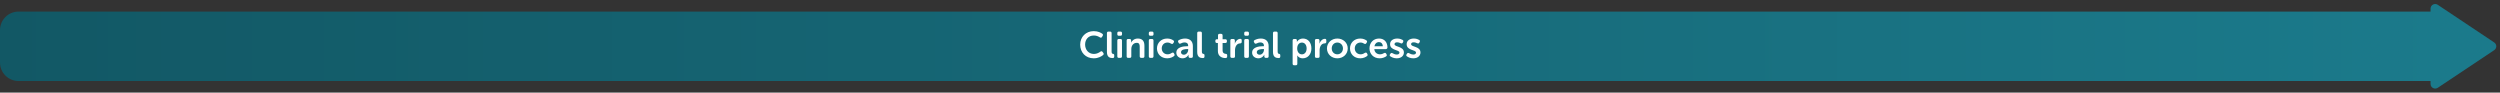 <svg width="1080" height="40" viewBox="0 0 1080 40" fill="none" xmlns="http://www.w3.org/2000/svg">
<rect x="0" y="0" width="1080" height="40" fill="#333333" stroke="none"/>
<path d="M0 13C0 8.582 3.582 5 8 5H1050C1054.42 5 1058 8.582 1058 13V27C1058 31.418 1054.42 35 1050 35H8C3.582 35 0 31.418 0 27V13Z" fill="url(#paint0_linear_2849_11201)"/>
<path d="M1077.5 18.336C1078.69 19.128 1078.69 20.872 1077.5 21.664L1053.11 37.927C1051.78 38.813 1050 37.86 1050 36.263L1050 3.737C1050 2.14 1051.78 1.187 1053.11 2.073L1077.5 18.336Z" fill="#1B7A8B"/>
<path d="M466.64 19.272C466.64 15.976 469.056 13.448 472.496 13.448C474.352 13.448 475.6 14.152 476.208 14.584C476.544 14.84 476.56 15.16 476.336 15.512L476.048 15.976C475.824 16.344 475.52 16.376 475.136 16.136C474.64 15.816 473.744 15.336 472.576 15.336C470.096 15.336 468.768 17.144 468.768 19.24C468.768 21.368 470.144 23.304 472.592 23.304C473.872 23.304 474.848 22.696 475.376 22.312C475.728 22.056 476.048 22.056 476.304 22.424L476.624 22.856C476.864 23.176 476.848 23.512 476.528 23.784C475.888 24.296 474.528 25.192 472.512 25.192C468.944 25.192 466.64 22.616 466.64 19.272ZM478.195 22.456V14.312C478.195 13.88 478.419 13.64 478.851 13.64H479.555C479.987 13.64 480.211 13.88 480.211 14.312V22.296C480.211 23.096 480.547 23.24 480.851 23.272C481.139 23.304 481.347 23.48 481.347 23.848V24.392C481.347 24.808 481.155 25.08 480.675 25.08C479.587 25.08 478.195 24.792 478.195 22.456ZM483.336 15.448C482.904 15.448 482.68 15.224 482.68 14.792V14.312C482.68 13.88 482.904 13.64 483.336 13.64H484.04C484.472 13.64 484.712 13.88 484.712 14.312V14.792C484.712 15.224 484.472 15.448 484.04 15.448H483.336ZM482.68 24.328V17.512C482.68 17.08 482.904 16.84 483.336 16.84H484.04C484.472 16.84 484.696 17.08 484.696 17.512V24.328C484.696 24.776 484.472 25 484.04 25H483.336C482.904 25 482.68 24.776 482.68 24.328ZM486.711 24.328V17.512C486.711 17.08 486.935 16.84 487.367 16.84H487.991C488.423 16.84 488.647 17.08 488.647 17.512V18.008C488.647 18.184 488.615 18.376 488.615 18.376H488.647C488.999 17.688 489.895 16.648 491.543 16.648C493.351 16.648 494.391 17.592 494.391 19.752V24.328C494.391 24.776 494.167 25 493.719 25H493.031C492.599 25 492.359 24.776 492.359 24.328V20.168C492.359 19.176 492.103 18.504 491.079 18.504C489.639 18.504 488.727 19.704 488.727 21.176V24.328C488.727 24.776 488.503 25 488.071 25H487.367C486.935 25 486.711 24.776 486.711 24.328ZM496.945 15.448C496.513 15.448 496.289 15.224 496.289 14.792V14.312C496.289 13.88 496.513 13.64 496.945 13.64H497.649C498.081 13.64 498.321 13.88 498.321 14.312V14.792C498.321 15.224 498.081 15.448 497.649 15.448H496.945ZM496.289 24.328V17.512C496.289 17.08 496.513 16.84 496.945 16.84H497.649C498.081 16.84 498.305 17.08 498.305 17.512V24.328C498.305 24.776 498.081 25 497.649 25H496.945C496.513 25 496.289 24.776 496.289 24.328ZM499.809 20.92C499.809 18.6 501.537 16.648 504.241 16.648C505.553 16.648 506.433 17.128 506.913 17.464C507.249 17.688 507.265 18.024 507.041 18.376L506.833 18.696C506.593 19.064 506.321 19.064 505.937 18.872C505.601 18.648 505.057 18.376 504.353 18.376C502.849 18.376 501.873 19.512 501.873 20.904C501.873 22.28 502.849 23.464 504.417 23.464C505.217 23.464 505.857 23.112 506.241 22.84C506.641 22.616 506.945 22.664 507.153 23.048L507.312 23.352C507.505 23.704 507.457 24.024 507.137 24.248C506.641 24.616 505.649 25.192 504.241 25.192C501.537 25.192 499.809 23.288 499.809 20.92ZM508.181 22.744C508.181 20.36 511.125 19.96 512.949 19.96H513.285V19.768C513.285 18.696 512.597 18.328 511.765 18.328C511.077 18.328 510.453 18.584 510.069 18.792C509.669 18.968 509.365 18.904 509.173 18.52L509.013 18.216C508.821 17.848 508.885 17.528 509.269 17.32C509.797 17.048 510.725 16.648 511.941 16.648C514.053 16.648 515.317 17.832 515.317 19.896V24.328C515.317 24.776 515.093 25 514.645 25H514.101C513.669 25 513.445 24.776 513.445 24.328V24.008C513.445 23.784 513.477 23.656 513.477 23.656H513.445C513.445 23.656 512.677 25.192 510.885 25.192C509.397 25.192 508.181 24.232 508.181 22.744ZM510.197 22.568C510.197 23.112 510.613 23.64 511.429 23.64C512.565 23.64 513.301 22.488 513.301 21.496V21.192H512.965C511.941 21.192 510.197 21.352 510.197 22.568ZM517.195 22.456V14.312C517.195 13.88 517.419 13.64 517.851 13.64H518.555C518.987 13.64 519.211 13.88 519.211 14.312V22.296C519.211 23.096 519.547 23.24 519.851 23.272C520.139 23.304 520.347 23.48 520.347 23.848V24.392C520.347 24.808 520.155 25.08 519.675 25.08C518.587 25.08 517.195 24.792 517.195 22.456ZM526.128 22.088V18.568H525.696C525.264 18.568 525.04 18.344 525.04 17.896V17.624C525.04 17.192 525.264 16.952 525.712 16.952H526.176V15.288C526.176 14.856 526.416 14.616 526.848 14.616H527.488C527.92 14.616 528.16 14.856 528.16 15.288V16.952H529.344C529.776 16.952 530.016 17.192 530.016 17.624V17.896C530.016 18.344 529.776 18.568 529.36 18.568H528.16V21.736C528.16 22.952 528.912 23.192 529.472 23.256C529.968 23.304 530.144 23.464 530.144 23.912V24.408C530.144 24.888 529.872 25.08 529.312 25.08C527.856 25.08 526.128 24.296 526.128 22.088ZM531.508 24.328V17.512C531.508 17.08 531.732 16.84 532.164 16.84H532.788C533.22 16.84 533.46 17.08 533.46 17.512V18.28C533.46 18.584 533.412 18.84 533.412 18.84H533.444C533.764 17.864 534.66 16.776 535.812 16.776C536.26 16.776 536.42 17 536.42 17.448V18.072C536.42 18.504 536.164 18.744 535.732 18.744C534.244 18.744 533.524 20.216 533.524 21.704V24.328C533.524 24.776 533.3 25 532.868 25H532.164C531.732 25 531.508 24.776 531.508 24.328ZM538.164 15.448C537.732 15.448 537.508 15.224 537.508 14.792V14.312C537.508 13.88 537.732 13.64 538.164 13.64H538.868C539.3 13.64 539.54 13.88 539.54 14.312V14.792C539.54 15.224 539.3 15.448 538.868 15.448H538.164ZM537.508 24.328V17.512C537.508 17.08 537.732 16.84 538.164 16.84H538.868C539.3 16.84 539.524 17.08 539.524 17.512V24.328C539.524 24.776 539.3 25 538.868 25H538.164C537.732 25 537.508 24.776 537.508 24.328ZM540.915 22.744C540.915 20.36 543.859 19.96 545.683 19.96H546.019V19.768C546.019 18.696 545.331 18.328 544.499 18.328C543.811 18.328 543.187 18.584 542.803 18.792C542.403 18.968 542.099 18.904 541.907 18.52L541.747 18.216C541.555 17.848 541.619 17.528 542.003 17.32C542.531 17.048 543.459 16.648 544.675 16.648C546.787 16.648 548.051 17.832 548.051 19.896V24.328C548.051 24.776 547.827 25 547.379 25H546.835C546.403 25 546.179 24.776 546.179 24.328V24.008C546.179 23.784 546.211 23.656 546.211 23.656H546.179C546.179 23.656 545.411 25.192 543.619 25.192C542.131 25.192 540.915 24.232 540.915 22.744ZM542.931 22.568C542.931 23.112 543.347 23.64 544.163 23.64C545.299 23.64 546.035 22.488 546.035 21.496V21.192H545.699C544.675 21.192 542.931 21.352 542.931 22.568ZM549.93 22.456V14.312C549.93 13.88 550.154 13.64 550.586 13.64H551.289C551.722 13.64 551.946 13.88 551.946 14.312V22.296C551.946 23.096 552.282 23.24 552.586 23.272C552.874 23.304 553.082 23.48 553.082 23.848V24.392C553.082 24.808 552.89 25.08 552.41 25.08C551.322 25.08 549.93 24.792 549.93 22.456ZM558.414 27.528V17.512C558.414 17.08 558.654 16.84 559.086 16.84H559.598C560.03 16.84 560.254 17.08 560.254 17.4V17.768C560.254 17.944 560.238 18.088 560.238 18.088H560.27C560.27 18.088 560.99 16.648 562.894 16.648C565.102 16.648 566.526 18.392 566.526 20.92C566.526 23.512 564.926 25.192 562.782 25.192C561.086 25.192 560.43 23.944 560.43 23.944H560.398C560.398 23.944 560.446 24.232 560.446 24.648V27.528C560.446 27.976 560.222 28.2 559.774 28.2H559.086C558.654 28.2 558.414 27.976 558.414 27.528ZM560.382 20.968C560.382 22.232 561.086 23.48 562.414 23.48C563.534 23.48 564.462 22.568 564.462 20.952C564.462 19.4 563.63 18.392 562.446 18.392C561.39 18.392 560.382 19.16 560.382 20.968ZM568.055 24.328V17.512C568.055 17.08 568.279 16.84 568.711 16.84H569.335C569.767 16.84 570.007 17.08 570.007 17.512V18.28C570.007 18.584 569.959 18.84 569.959 18.84H569.991C570.311 17.864 571.207 16.776 572.359 16.776C572.807 16.776 572.967 17 572.967 17.448V18.072C572.967 18.504 572.711 18.744 572.279 18.744C570.791 18.744 570.071 20.216 570.071 21.704V24.328C570.071 24.776 569.847 25 569.415 25H568.711C568.279 25 568.055 24.776 568.055 24.328ZM573.246 20.92C573.246 18.424 575.246 16.648 577.726 16.648C580.206 16.648 582.222 18.424 582.222 20.92C582.222 23.432 580.206 25.192 577.726 25.192C575.246 25.192 573.246 23.432 573.246 20.92ZM575.31 20.92C575.31 22.44 576.398 23.464 577.726 23.464C579.054 23.464 580.158 22.44 580.158 20.92C580.158 19.416 579.054 18.376 577.726 18.376C576.398 18.376 575.31 19.416 575.31 20.92ZM583.199 20.92C583.199 18.6 584.927 16.648 587.631 16.648C588.943 16.648 589.823 17.128 590.303 17.464C590.639 17.688 590.655 18.024 590.431 18.376L590.223 18.696C589.983 19.064 589.711 19.064 589.327 18.872C588.991 18.648 588.447 18.376 587.743 18.376C586.239 18.376 585.263 19.512 585.263 20.904C585.263 22.28 586.239 23.464 587.807 23.464C588.607 23.464 589.247 23.112 589.631 22.84C590.031 22.616 590.335 22.664 590.543 23.048L590.703 23.352C590.895 23.704 590.847 24.024 590.527 24.248C590.031 24.616 589.039 25.192 587.631 25.192C584.927 25.192 583.199 23.288 583.199 20.92ZM591.621 20.92C591.621 18.408 593.317 16.648 595.765 16.648C598.085 16.648 599.381 18.296 599.381 20.536C599.381 20.888 599.077 21.224 598.677 21.224H593.701C593.829 22.696 594.917 23.464 596.149 23.464C596.901 23.464 597.525 23.176 597.909 22.936C598.309 22.744 598.597 22.792 598.805 23.16L598.997 23.48C599.189 23.848 599.125 24.168 598.773 24.376C598.245 24.712 597.285 25.192 596.005 25.192C593.301 25.192 591.621 23.24 591.621 20.92ZM593.749 19.992H597.365C597.333 18.856 596.645 18.184 595.717 18.184C594.677 18.184 593.941 18.904 593.749 19.992ZM600.66 24.36C600.292 24.152 600.26 23.8 600.5 23.448L600.692 23.16C600.932 22.824 601.204 22.792 601.604 23C601.988 23.208 602.596 23.56 603.428 23.56C604.132 23.56 604.564 23.24 604.564 22.728C604.564 21.4 600.516 21.896 600.516 19.096C600.516 17.496 601.924 16.648 603.636 16.648C604.724 16.648 605.476 17 605.908 17.24C606.276 17.432 606.324 17.768 606.148 18.136L605.988 18.424C605.796 18.808 605.492 18.856 605.092 18.68C604.74 18.52 604.212 18.28 603.54 18.28C602.836 18.28 602.436 18.568 602.436 19.08C602.436 20.424 606.484 19.896 606.484 22.68C606.484 24.12 605.268 25.192 603.38 25.192C602.068 25.192 601.156 24.696 600.66 24.36ZM607.816 24.36C607.448 24.152 607.416 23.8 607.656 23.448L607.848 23.16C608.088 22.824 608.36 22.792 608.76 23C609.144 23.208 609.752 23.56 610.584 23.56C611.288 23.56 611.72 23.24 611.72 22.728C611.72 21.4 607.672 21.896 607.672 19.096C607.672 17.496 609.08 16.648 610.792 16.648C611.88 16.648 612.632 17 613.064 17.24C613.432 17.432 613.48 17.768 613.304 18.136L613.144 18.424C612.952 18.808 612.648 18.856 612.248 18.68C611.896 18.52 611.368 18.28 610.696 18.28C609.992 18.28 609.592 18.568 609.592 19.08C609.592 20.424 613.64 19.896 613.64 22.68C613.64 24.12 612.424 25.192 610.536 25.192C609.224 25.192 608.312 24.696 607.816 24.36Z" fill="white"/>
<defs>
<linearGradient id="paint0_linear_2849_11201" x1="0" y1="20" x2="1058" y2="20" gradientUnits="userSpaceOnUse">
<stop stop-color="#125865"/>
<stop offset="1" stop-color="#1B7A8B"/>
</linearGradient>
</defs>
</svg>
